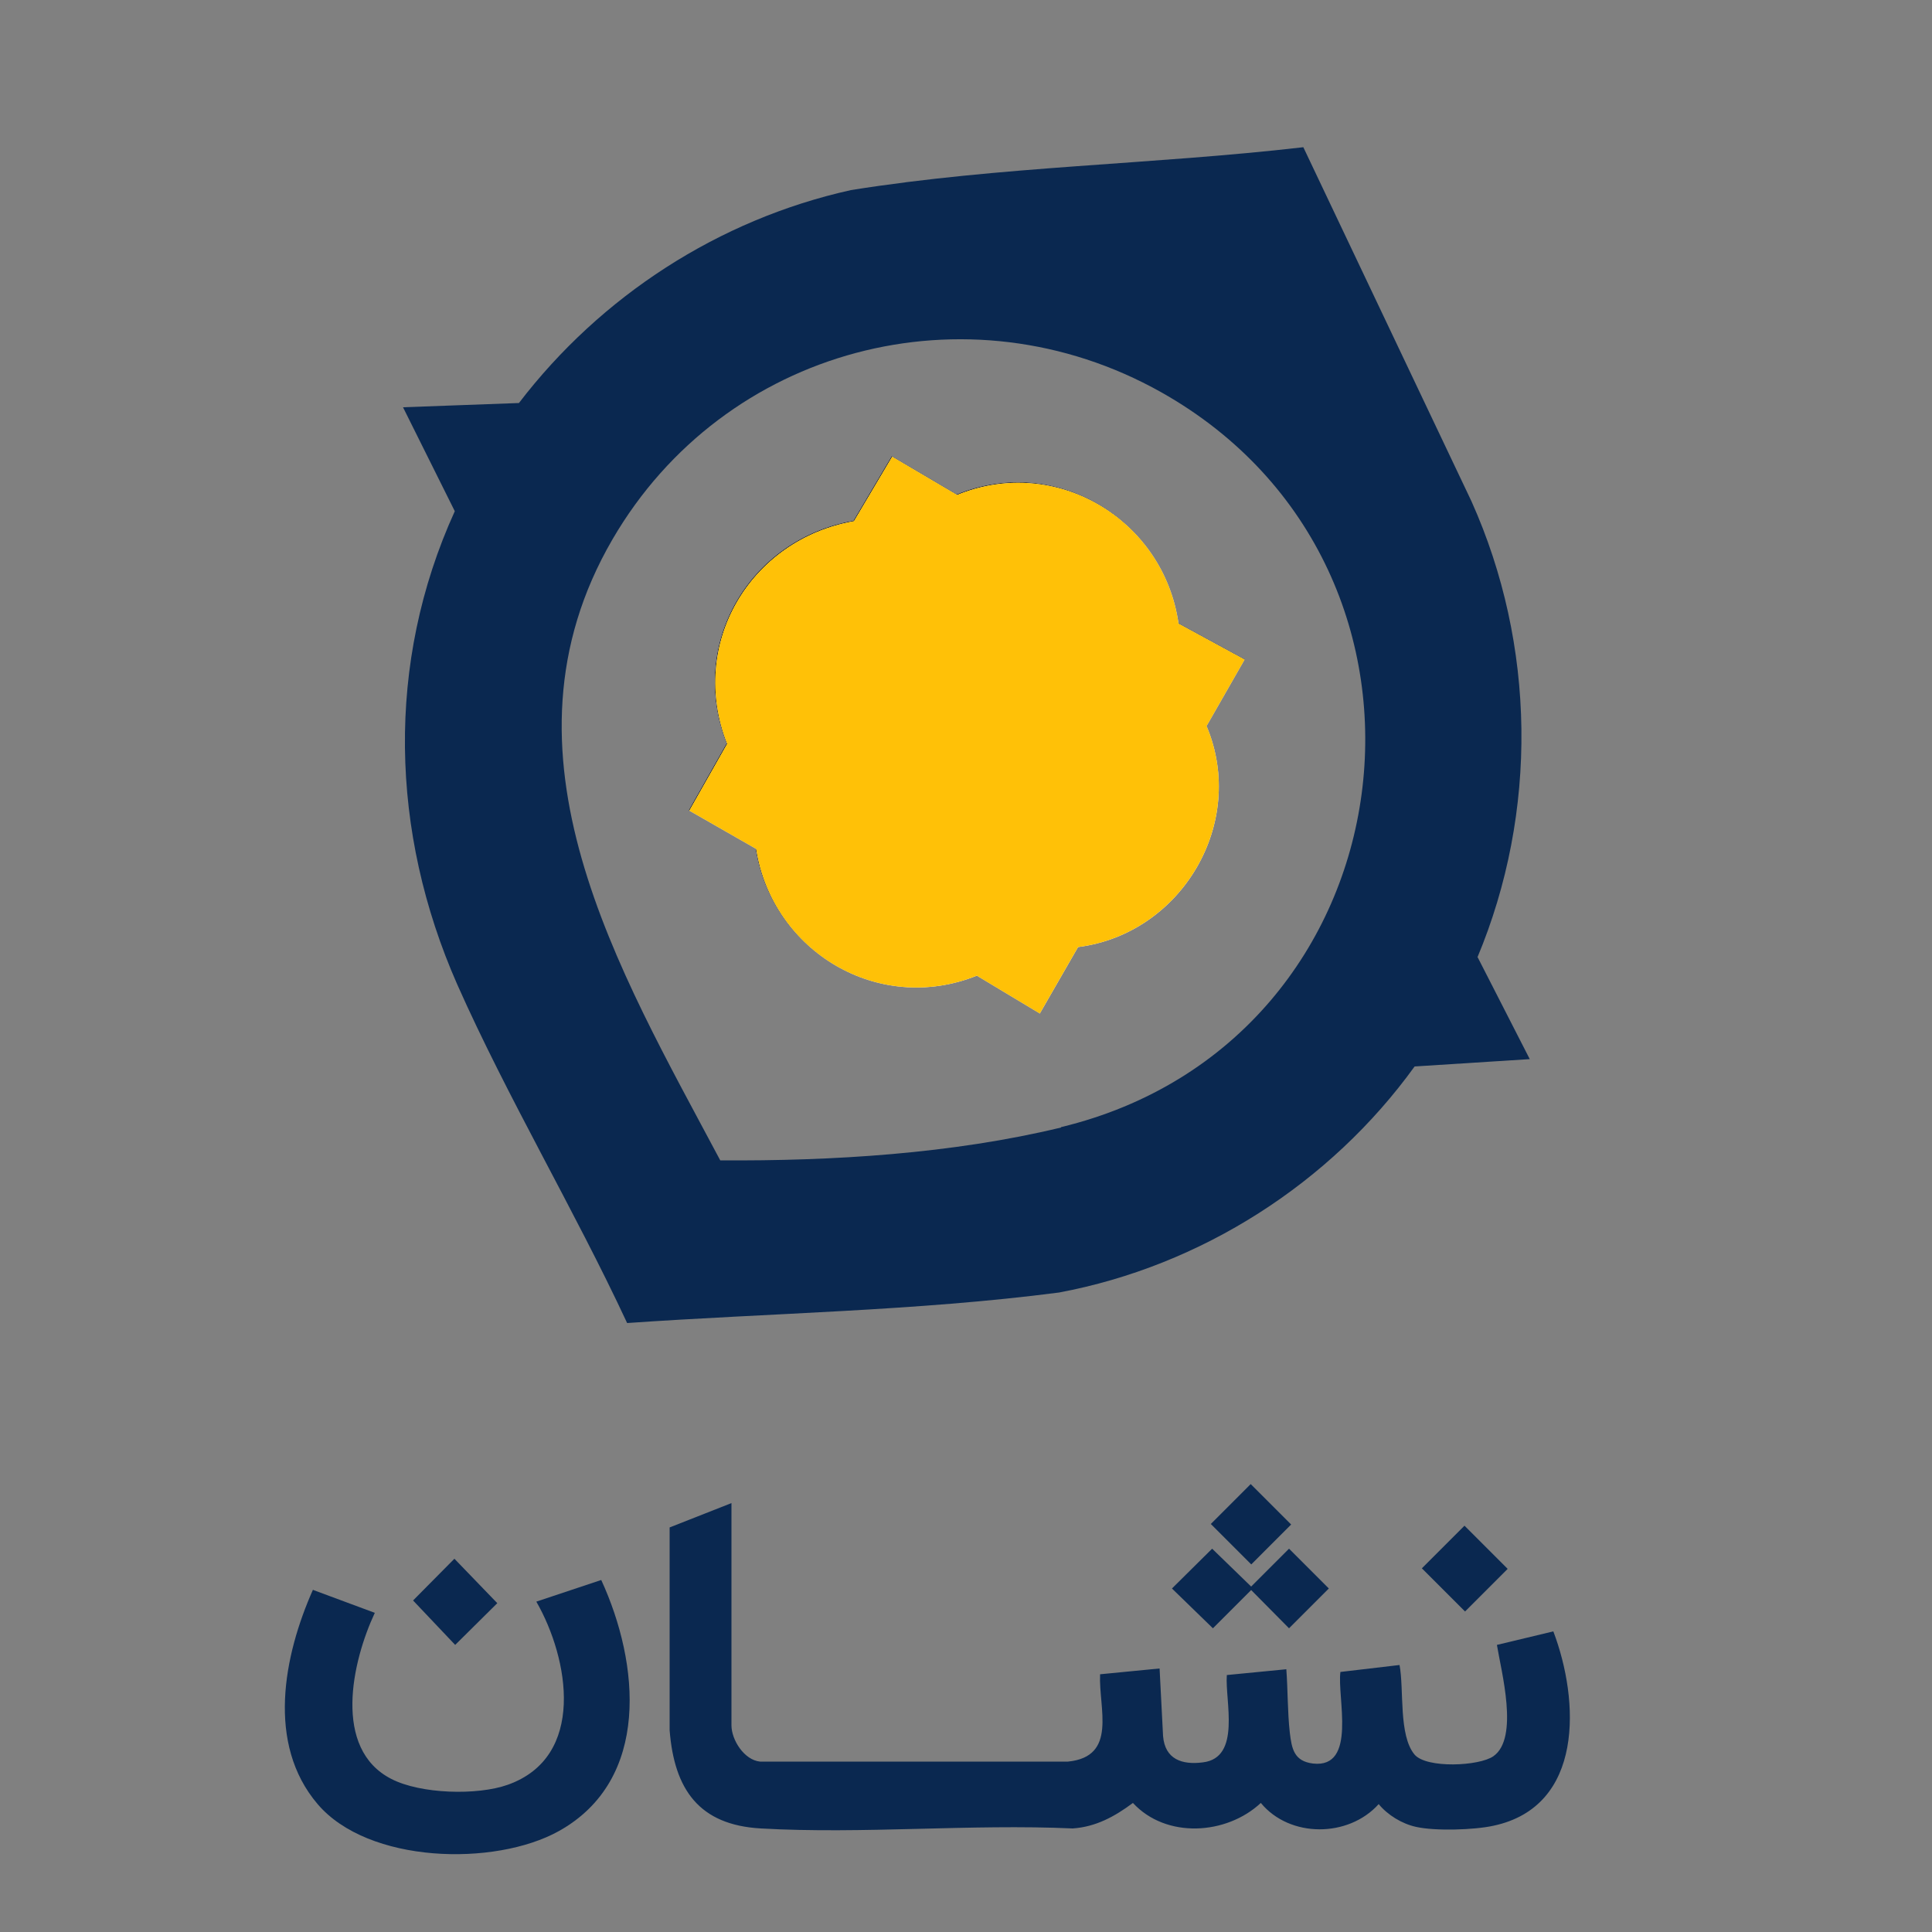 <?xml version="1.0" encoding="UTF-8"?>
<svg id="Layer_1" data-name="Layer 1" xmlns="http://www.w3.org/2000/svg" viewBox="0 0 50 50">
  <rect x="0" y="0" width="50" height="50" fill="#808080" stroke="none"/>
  <defs>
    <style>
      .cls-1 {
        fill: #ffc107;
      }

      .cls-2 {
        fill: #fff;
      }

      .cls-3 {
        fill: #0a2850;
      }
    </style>
  </defs>
  <g>
    <path d="M32.21,17.06l-.99,1.73c1.05,2.51-.66,5.37-3.33,5.71l-.99,1.72-1.63-.98c-2.54,1.02-5.29-.62-5.71-3.28l-1.73-.99.98-1.73c-1.02-2.58.6-5.29,3.28-5.76l.99-1.67,1.68.99c2.56-1.05,5.35.64,5.73,3.33l1.71.93Z"/>
    <path class="cls-3" d="M38.23,24.79c1.58-3.77,1.52-8.1-.15-11.82l-4.35-9.16c-3.89.45-7.84.49-11.71,1.11-3.42.76-6.47,2.74-8.59,5.51l-3,.11,1.34,2.69c-1.79,3.93-1.67,8.31.06,12.24,1.31,2.95,3.03,5.83,4.4,8.77,3.72-.26,7.48-.31,11.18-.79,3.68-.69,7.02-2.83,9.2-5.85l2.98-.19-1.35-2.64ZM27.46,29.18c-2.82.68-5.92.87-8.82.85-2.62-4.93-6.01-10.53-2.79-16.07,2.89-4.97,9.18-6.63,14.2-3.81,8.14,4.58,6.56,16.81-2.59,19.02Z"/>
    <path class="cls-2" d="M31.23,18.8c1.05,2.51-.66,5.37-3.33,5.71l-.99,1.72-1.63-.98c-2.54,1.02-5.29-.62-5.71-3.28l-1.73-.99.98-1.73c-1.02-2.58.6-5.29,3.28-5.76l.99-1.67,1.68.99c2.56-1.05,5.35.64,5.73,3.33l1.71.93-.99,1.73Z"/>
    <path class="cls-1" d="M31.23,18.8c1.05,2.51-.66,5.37-3.33,5.71l-.99,1.72-1.63-.98c-2.54,1.02-5.29-.62-5.71-3.28l-1.73-.99.98-1.73c-1.02-2.58.6-5.29,3.28-5.76l.99-1.67,1.68.99c2.56-1.05,5.35.64,5.73,3.33l1.71.93-.99,1.73Z"/>
  </g>
  <g>
    <path class="cls-3" d="M18.93,38.92v5.73c0,.38.33.9.74.94h7.97c1.29-.13.79-1.38.83-2.26l1.54-.15.09,1.75c.05.6.49.75,1.03.68,1-.12.57-1.59.62-2.26l1.54-.15c.04.53.03,1.11.09,1.64.05.42.11.74.6.8,1.15.13.62-1.72.71-2.37l1.53-.18c.12.63-.03,1.82.39,2.32.31.36,1.67.3,2.04.04.67-.47.2-2.2.09-2.88l1.46-.35c.68,1.79.8,4.53-1.55,5.03-.5.11-1.51.14-2,.03-.37-.08-.74-.31-.97-.59-.78.87-2.3.88-3.05-.03-.89.83-2.45.93-3.31,0-.47.35-.96.62-1.56.66-2.65-.12-5.43.15-8.07,0-1.6-.09-2.24-1.01-2.36-2.54v-5.25s1.6-.63,1.6-.63Z"/>
    <path class="cls-3" d="M8.11,41.15l1.59.59c-.59,1.26-1.1,3.52.43,4.3.76.39,2.22.43,3.01.15,2.03-.72,1.59-3.26.74-4.74l1.68-.56c.99,2.15,1.29,5.17-1.1,6.5-1.66.92-4.93.84-6.24-.7-1.33-1.56-.88-3.84-.12-5.55Z"/>
    <polygon class="cls-3" points="31.37 40.08 32.38 41.06 33.36 40.08 34.39 41.11 33.36 42.14 32.38 41.15 31.39 42.14 30.33 41.11 31.37 40.08"/>
    <polygon class="cls-3" points="11.76 40.34 12.87 41.49 11.78 42.57 10.69 41.42 11.76 40.34"/>
    <rect class="cls-3" x="37.13" y="39.8" width="1.56" height="1.58" transform="translate(-17.6 38.7) rotate(-45)"/>
    <rect class="cls-3" x="31.64" y="38.71" width="1.46" height="1.48" transform="translate(-18.41 34.45) rotate(-45.01)"/>
  </g>
</svg>